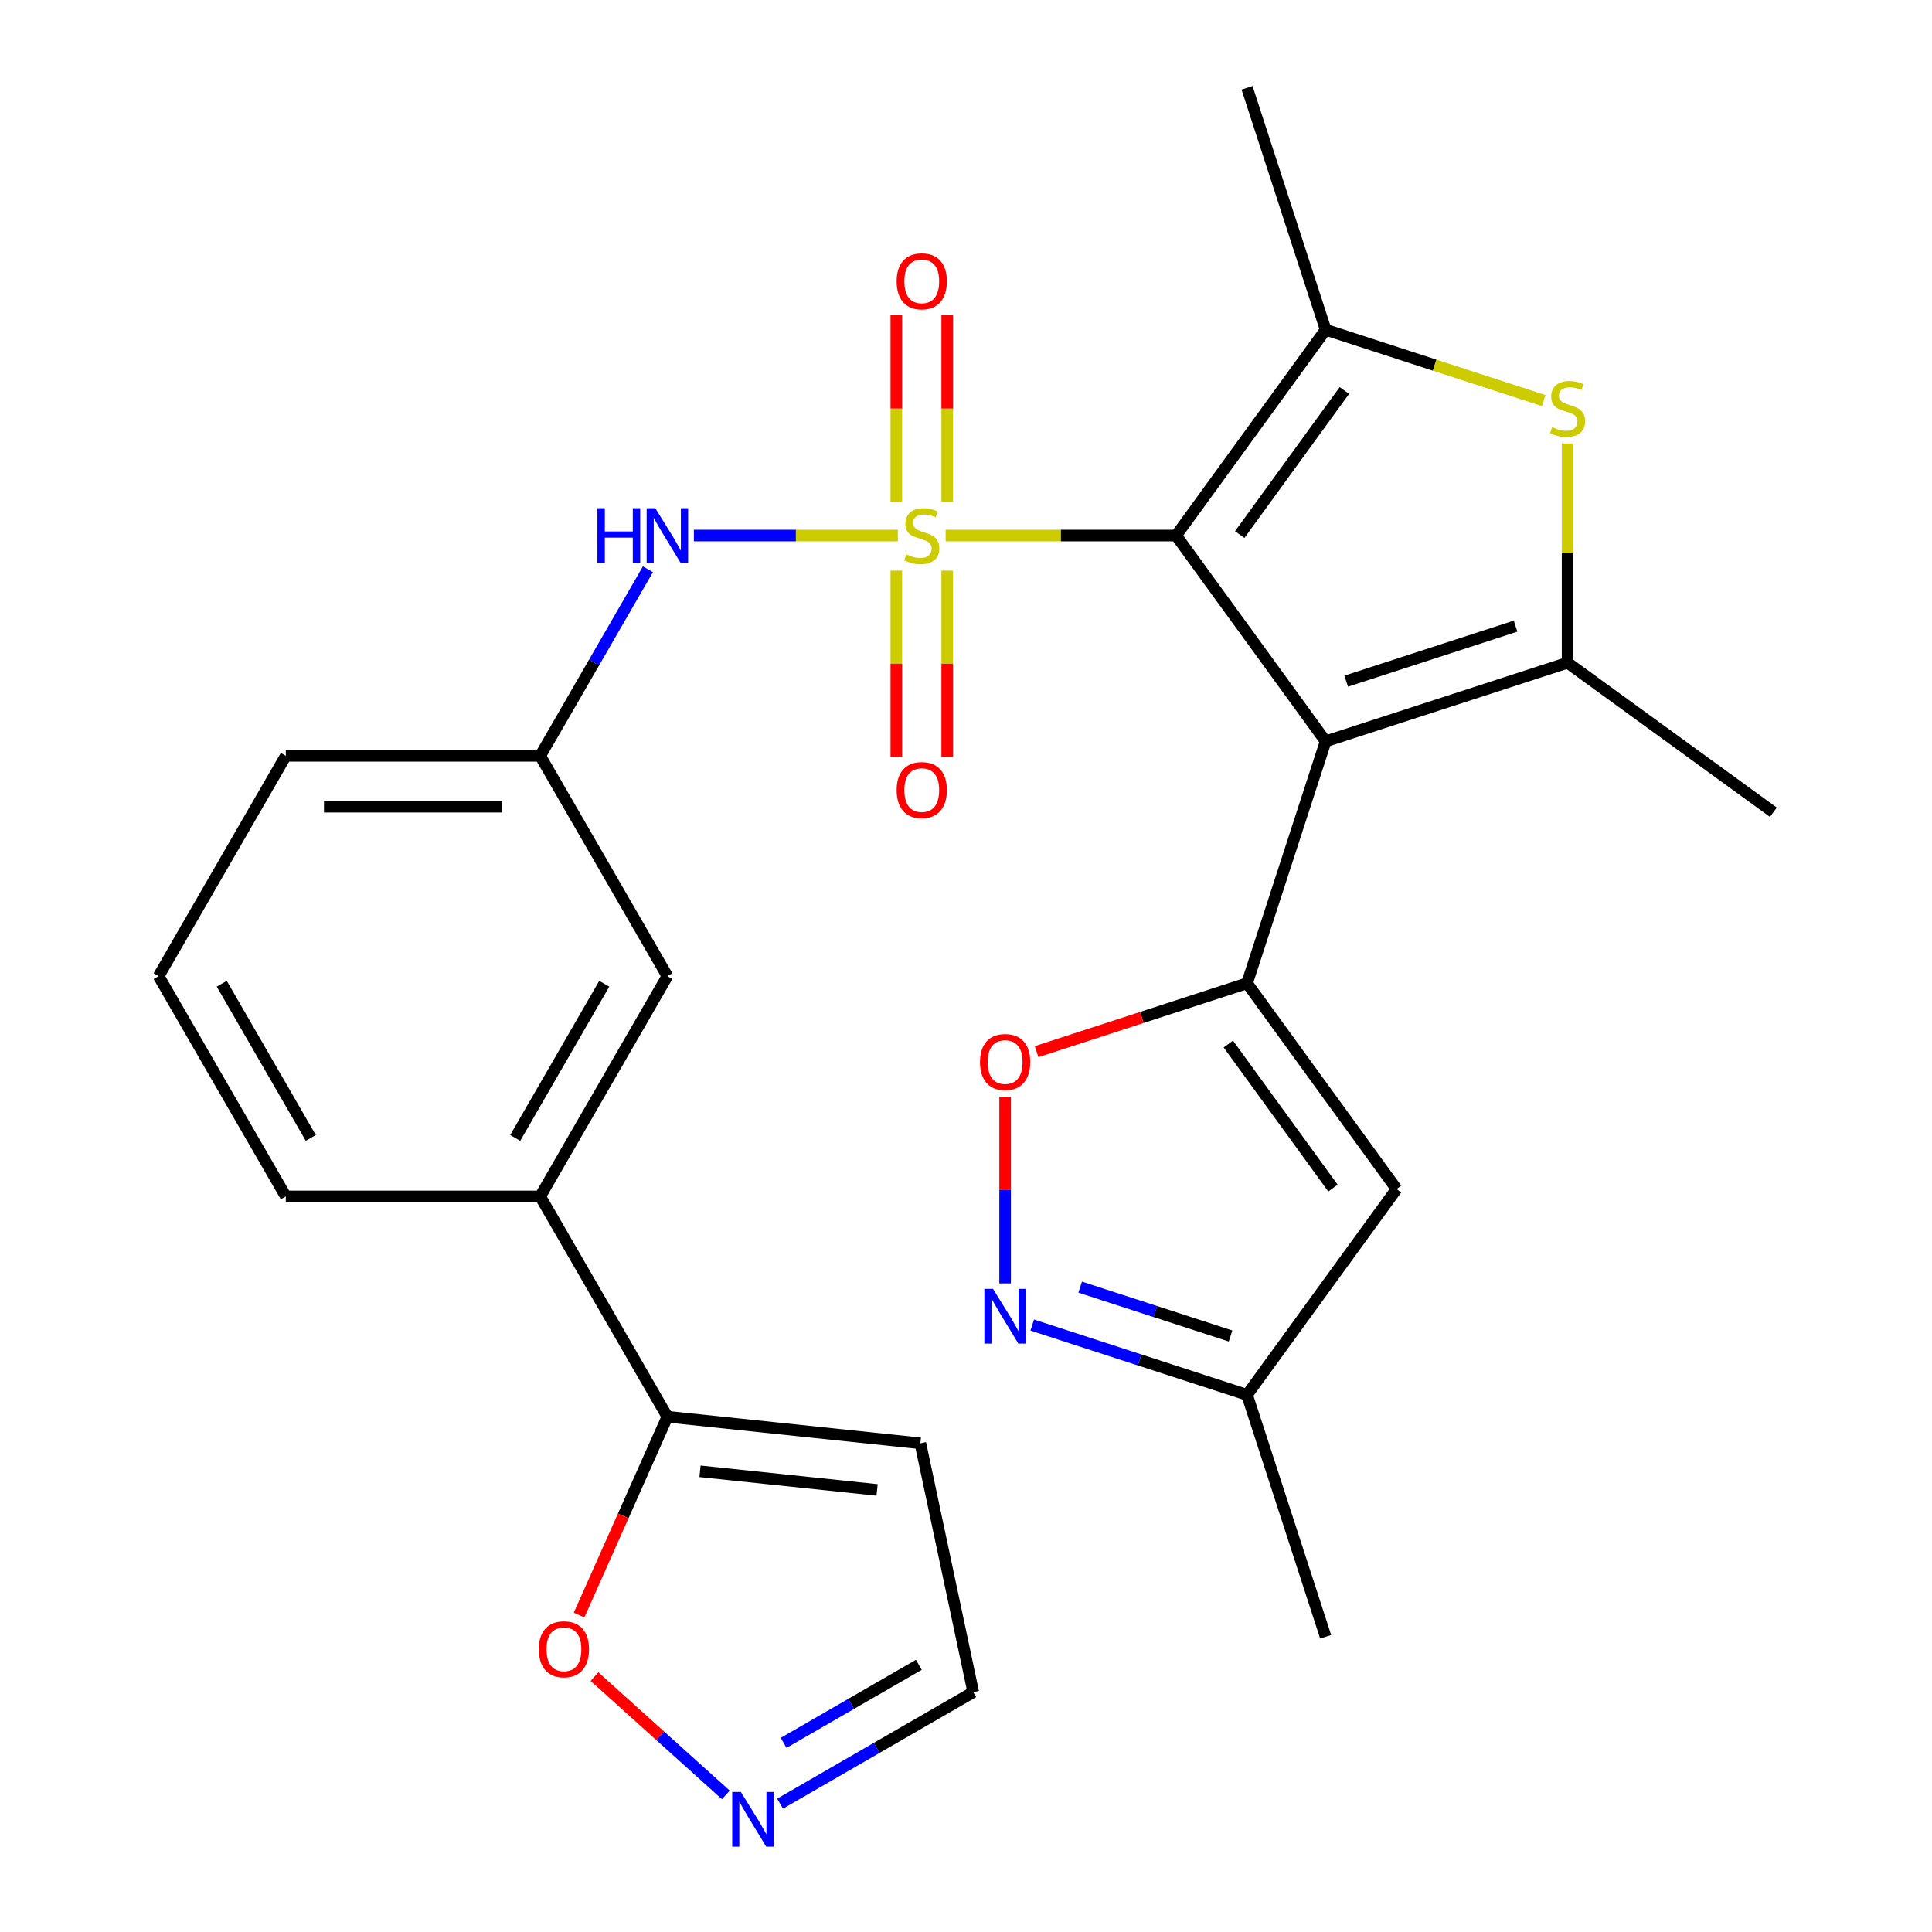 <?xml version='1.0' encoding='iso-8859-1'?>
<svg version='1.1' baseProfile='full'
              xmlns='http://www.w3.org/2000/svg'
                      xmlns:rdkit='http://www.rdkit.org/xml'
                      xmlns:xlink='http://www.w3.org/1999/xlink'
                  xml:space='preserve'
width='1000px' height='1000px' viewBox='0 0 1000 1000'>
<!-- END OF HEADER -->
<rect style='opacity:1.0;fill:#FFFFFF;stroke:none' width='1000' height='1000' x='0' y='0'> </rect>
<path class='bond-0' d='M 489.471,277.194 L 549.118,277.194' style='fill:none;fill-rule:evenodd;stroke:#CCCC00;stroke-width:6px;stroke-linecap:butt;stroke-linejoin:miter;stroke-opacity:1' />
<path class='bond-0' d='M 549.118,277.194 L 608.764,277.194' style='fill:none;fill-rule:evenodd;stroke:#000000;stroke-width:6px;stroke-linecap:butt;stroke-linejoin:miter;stroke-opacity:1' />
<path class='bond-8' d='M 464.728,277.194 L 411.943,277.194' style='fill:none;fill-rule:evenodd;stroke:#CCCC00;stroke-width:6px;stroke-linecap:butt;stroke-linejoin:miter;stroke-opacity:1' />
<path class='bond-8' d='M 411.943,277.194 L 359.157,277.194' style='fill:none;fill-rule:evenodd;stroke:#0000FF;stroke-width:6px;stroke-linecap:butt;stroke-linejoin:miter;stroke-opacity:1' />
<path class='bond-12' d='M 463.933,295.365 L 463.933,343.533' style='fill:none;fill-rule:evenodd;stroke:#CCCC00;stroke-width:6px;stroke-linecap:butt;stroke-linejoin:miter;stroke-opacity:1' />
<path class='bond-12' d='M 463.933,343.533 L 463.933,391.701' style='fill:none;fill-rule:evenodd;stroke:#FF0000;stroke-width:6px;stroke-linecap:butt;stroke-linejoin:miter;stroke-opacity:1' />
<path class='bond-12' d='M 490.266,295.365 L 490.266,343.533' style='fill:none;fill-rule:evenodd;stroke:#CCCC00;stroke-width:6px;stroke-linecap:butt;stroke-linejoin:miter;stroke-opacity:1' />
<path class='bond-12' d='M 490.266,343.533 L 490.266,391.701' style='fill:none;fill-rule:evenodd;stroke:#FF0000;stroke-width:6px;stroke-linecap:butt;stroke-linejoin:miter;stroke-opacity:1' />
<path class='bond-13' d='M 490.266,259.782 L 490.266,211.464' style='fill:none;fill-rule:evenodd;stroke:#CCCC00;stroke-width:6px;stroke-linecap:butt;stroke-linejoin:miter;stroke-opacity:1' />
<path class='bond-13' d='M 490.266,211.464 L 490.266,163.146' style='fill:none;fill-rule:evenodd;stroke:#FF0000;stroke-width:6px;stroke-linecap:butt;stroke-linejoin:miter;stroke-opacity:1' />
<path class='bond-13' d='M 463.933,259.782 L 463.933,211.464' style='fill:none;fill-rule:evenodd;stroke:#CCCC00;stroke-width:6px;stroke-linecap:butt;stroke-linejoin:miter;stroke-opacity:1' />
<path class='bond-13' d='M 463.933,211.464 L 463.933,163.146' style='fill:none;fill-rule:evenodd;stroke:#FF0000;stroke-width:6px;stroke-linecap:butt;stroke-linejoin:miter;stroke-opacity:1' />
<path class='bond-1' d='M 608.764,277.194 L 686.155,383.713' style='fill:none;fill-rule:evenodd;stroke:#000000;stroke-width:6px;stroke-linecap:butt;stroke-linejoin:miter;stroke-opacity:1' />
<path class='bond-3' d='M 608.764,277.194 L 686.155,170.675' style='fill:none;fill-rule:evenodd;stroke:#000000;stroke-width:6px;stroke-linecap:butt;stroke-linejoin:miter;stroke-opacity:1' />
<path class='bond-3' d='M 641.677,276.694 L 695.85,202.131' style='fill:none;fill-rule:evenodd;stroke:#000000;stroke-width:6px;stroke-linecap:butt;stroke-linejoin:miter;stroke-opacity:1' />
<path class='bond-2' d='M 686.155,383.713 L 645.468,508.933' style='fill:none;fill-rule:evenodd;stroke:#000000;stroke-width:6px;stroke-linecap:butt;stroke-linejoin:miter;stroke-opacity:1' />
<path class='bond-4' d='M 686.155,383.713 L 811.375,343.026' style='fill:none;fill-rule:evenodd;stroke:#000000;stroke-width:6px;stroke-linecap:butt;stroke-linejoin:miter;stroke-opacity:1' />
<path class='bond-4' d='M 696.8,352.566 L 784.455,324.085' style='fill:none;fill-rule:evenodd;stroke:#000000;stroke-width:6px;stroke-linecap:butt;stroke-linejoin:miter;stroke-opacity:1' />
<path class='bond-6' d='M 645.468,508.933 L 591.004,526.63' style='fill:none;fill-rule:evenodd;stroke:#000000;stroke-width:6px;stroke-linecap:butt;stroke-linejoin:miter;stroke-opacity:1' />
<path class='bond-6' d='M 591.004,526.63 L 536.539,544.326' style='fill:none;fill-rule:evenodd;stroke:#FF0000;stroke-width:6px;stroke-linecap:butt;stroke-linejoin:miter;stroke-opacity:1' />
<path class='bond-7' d='M 645.468,508.933 L 722.859,615.452' style='fill:none;fill-rule:evenodd;stroke:#000000;stroke-width:6px;stroke-linecap:butt;stroke-linejoin:miter;stroke-opacity:1' />
<path class='bond-7' d='M 635.773,540.389 L 689.946,614.952' style='fill:none;fill-rule:evenodd;stroke:#000000;stroke-width:6px;stroke-linecap:butt;stroke-linejoin:miter;stroke-opacity:1' />
<path class='bond-5' d='M 686.155,170.675 L 742.579,189.008' style='fill:none;fill-rule:evenodd;stroke:#000000;stroke-width:6px;stroke-linecap:butt;stroke-linejoin:miter;stroke-opacity:1' />
<path class='bond-5' d='M 742.579,189.008 L 799.003,207.342' style='fill:none;fill-rule:evenodd;stroke:#CCCC00;stroke-width:6px;stroke-linecap:butt;stroke-linejoin:miter;stroke-opacity:1' />
<path class='bond-21' d='M 686.155,170.675 L 645.468,45.455' style='fill:none;fill-rule:evenodd;stroke:#000000;stroke-width:6px;stroke-linecap:butt;stroke-linejoin:miter;stroke-opacity:1' />
<path class='bond-22' d='M 811.375,343.026 L 917.894,420.416' style='fill:none;fill-rule:evenodd;stroke:#000000;stroke-width:6px;stroke-linecap:butt;stroke-linejoin:miter;stroke-opacity:1' />
<path class='bond-27' d='M 811.375,343.026 L 811.375,286.28' style='fill:none;fill-rule:evenodd;stroke:#000000;stroke-width:6px;stroke-linecap:butt;stroke-linejoin:miter;stroke-opacity:1' />
<path class='bond-27' d='M 811.375,286.28 L 811.375,229.533' style='fill:none;fill-rule:evenodd;stroke:#CCCC00;stroke-width:6px;stroke-linecap:butt;stroke-linejoin:miter;stroke-opacity:1' />
<path class='bond-9' d='M 520.248,567.671 L 520.248,615.977' style='fill:none;fill-rule:evenodd;stroke:#FF0000;stroke-width:6px;stroke-linecap:butt;stroke-linejoin:miter;stroke-opacity:1' />
<path class='bond-9' d='M 520.248,615.977 L 520.248,664.284' style='fill:none;fill-rule:evenodd;stroke:#0000FF;stroke-width:6px;stroke-linecap:butt;stroke-linejoin:miter;stroke-opacity:1' />
<path class='bond-14' d='M 722.859,615.452 L 645.468,721.971' style='fill:none;fill-rule:evenodd;stroke:#000000;stroke-width:6px;stroke-linecap:butt;stroke-linejoin:miter;stroke-opacity:1' />
<path class='bond-18' d='M 335.359,294.645 L 307.481,342.932' style='fill:none;fill-rule:evenodd;stroke:#0000FF;stroke-width:6px;stroke-linecap:butt;stroke-linejoin:miter;stroke-opacity:1' />
<path class='bond-18' d='M 307.481,342.932 L 279.603,391.219' style='fill:none;fill-rule:evenodd;stroke:#000000;stroke-width:6px;stroke-linecap:butt;stroke-linejoin:miter;stroke-opacity:1' />
<path class='bond-29' d='M 534.279,685.843 L 589.874,703.907' style='fill:none;fill-rule:evenodd;stroke:#0000FF;stroke-width:6px;stroke-linecap:butt;stroke-linejoin:miter;stroke-opacity:1' />
<path class='bond-29' d='M 589.874,703.907 L 645.468,721.971' style='fill:none;fill-rule:evenodd;stroke:#000000;stroke-width:6px;stroke-linecap:butt;stroke-linejoin:miter;stroke-opacity:1' />
<path class='bond-29' d='M 559.095,666.218 L 598.011,678.863' style='fill:none;fill-rule:evenodd;stroke:#0000FF;stroke-width:6px;stroke-linecap:butt;stroke-linejoin:miter;stroke-opacity:1' />
<path class='bond-29' d='M 598.011,678.863 L 636.927,691.507' style='fill:none;fill-rule:evenodd;stroke:#000000;stroke-width:6px;stroke-linecap:butt;stroke-linejoin:miter;stroke-opacity:1' />
<path class='bond-10' d='M 345.435,733.293 L 279.603,619.268' style='fill:none;fill-rule:evenodd;stroke:#000000;stroke-width:6px;stroke-linecap:butt;stroke-linejoin:miter;stroke-opacity:1' />
<path class='bond-15' d='M 345.435,733.293 L 322.579,784.628' style='fill:none;fill-rule:evenodd;stroke:#000000;stroke-width:6px;stroke-linecap:butt;stroke-linejoin:miter;stroke-opacity:1' />
<path class='bond-15' d='M 322.579,784.628 L 299.724,835.963' style='fill:none;fill-rule:evenodd;stroke:#FF0000;stroke-width:6px;stroke-linecap:butt;stroke-linejoin:miter;stroke-opacity:1' />
<path class='bond-17' d='M 345.435,733.293 L 476.378,747.056' style='fill:none;fill-rule:evenodd;stroke:#000000;stroke-width:6px;stroke-linecap:butt;stroke-linejoin:miter;stroke-opacity:1' />
<path class='bond-17' d='M 362.324,761.546 L 453.984,771.18' style='fill:none;fill-rule:evenodd;stroke:#000000;stroke-width:6px;stroke-linecap:butt;stroke-linejoin:miter;stroke-opacity:1' />
<path class='bond-11' d='M 375.697,929.041 L 341.699,898.43' style='fill:none;fill-rule:evenodd;stroke:#0000FF;stroke-width:6px;stroke-linecap:butt;stroke-linejoin:miter;stroke-opacity:1' />
<path class='bond-11' d='M 341.699,898.43 L 307.702,867.819' style='fill:none;fill-rule:evenodd;stroke:#FF0000;stroke-width:6px;stroke-linecap:butt;stroke-linejoin:miter;stroke-opacity:1' />
<path class='bond-30' d='M 403.76,933.574 L 453.756,904.709' style='fill:none;fill-rule:evenodd;stroke:#0000FF;stroke-width:6px;stroke-linecap:butt;stroke-linejoin:miter;stroke-opacity:1' />
<path class='bond-30' d='M 453.756,904.709 L 503.753,875.843' style='fill:none;fill-rule:evenodd;stroke:#000000;stroke-width:6px;stroke-linecap:butt;stroke-linejoin:miter;stroke-opacity:1' />
<path class='bond-30' d='M 405.592,902.109 L 440.59,881.904' style='fill:none;fill-rule:evenodd;stroke:#0000FF;stroke-width:6px;stroke-linecap:butt;stroke-linejoin:miter;stroke-opacity:1' />
<path class='bond-30' d='M 440.59,881.904 L 475.588,861.698' style='fill:none;fill-rule:evenodd;stroke:#000000;stroke-width:6px;stroke-linecap:butt;stroke-linejoin:miter;stroke-opacity:1' />
<path class='bond-26' d='M 645.468,721.971 L 686.155,847.191' style='fill:none;fill-rule:evenodd;stroke:#000000;stroke-width:6px;stroke-linecap:butt;stroke-linejoin:miter;stroke-opacity:1' />
<path class='bond-16' d='M 279.603,619.268 L 345.435,505.243' style='fill:none;fill-rule:evenodd;stroke:#000000;stroke-width:6px;stroke-linecap:butt;stroke-linejoin:miter;stroke-opacity:1' />
<path class='bond-16' d='M 266.673,588.998 L 312.755,509.181' style='fill:none;fill-rule:evenodd;stroke:#000000;stroke-width:6px;stroke-linecap:butt;stroke-linejoin:miter;stroke-opacity:1' />
<path class='bond-28' d='M 279.603,619.268 L 147.938,619.268' style='fill:none;fill-rule:evenodd;stroke:#000000;stroke-width:6px;stroke-linecap:butt;stroke-linejoin:miter;stroke-opacity:1' />
<path class='bond-20' d='M 476.378,747.056 L 503.753,875.843' style='fill:none;fill-rule:evenodd;stroke:#000000;stroke-width:6px;stroke-linecap:butt;stroke-linejoin:miter;stroke-opacity:1' />
<path class='bond-19' d='M 279.603,391.219 L 345.435,505.243' style='fill:none;fill-rule:evenodd;stroke:#000000;stroke-width:6px;stroke-linecap:butt;stroke-linejoin:miter;stroke-opacity:1' />
<path class='bond-25' d='M 279.603,391.219 L 147.938,391.219' style='fill:none;fill-rule:evenodd;stroke:#000000;stroke-width:6px;stroke-linecap:butt;stroke-linejoin:miter;stroke-opacity:1' />
<path class='bond-25' d='M 259.853,417.551 L 167.688,417.551' style='fill:none;fill-rule:evenodd;stroke:#000000;stroke-width:6px;stroke-linecap:butt;stroke-linejoin:miter;stroke-opacity:1' />
<path class='bond-23' d='M 147.938,619.268 L 82.106,505.243' style='fill:none;fill-rule:evenodd;stroke:#000000;stroke-width:6px;stroke-linecap:butt;stroke-linejoin:miter;stroke-opacity:1' />
<path class='bond-23' d='M 160.869,588.998 L 114.786,509.181' style='fill:none;fill-rule:evenodd;stroke:#000000;stroke-width:6px;stroke-linecap:butt;stroke-linejoin:miter;stroke-opacity:1' />
<path class='bond-24' d='M 82.106,505.243 L 147.938,391.219' style='fill:none;fill-rule:evenodd;stroke:#000000;stroke-width:6px;stroke-linecap:butt;stroke-linejoin:miter;stroke-opacity:1' />
<path  class='atom-0' d='M 469.1 286.914
Q 469.42 287.034, 470.74 287.594
Q 472.06 288.154, 473.5 288.514
Q 474.98 288.834, 476.42 288.834
Q 479.1 288.834, 480.66 287.554
Q 482.22 286.234, 482.22 283.954
Q 482.22 282.394, 481.42 281.434
Q 480.66 280.474, 479.46 279.954
Q 478.26 279.434, 476.26 278.834
Q 473.74 278.074, 472.22 277.354
Q 470.74 276.634, 469.66 275.114
Q 468.62 273.594, 468.62 271.034
Q 468.62 267.474, 471.02 265.274
Q 473.46 263.074, 478.26 263.074
Q 481.54 263.074, 485.26 264.634
L 484.34 267.714
Q 480.94 266.314, 478.38 266.314
Q 475.62 266.314, 474.1 267.474
Q 472.58 268.594, 472.62 270.554
Q 472.62 272.074, 473.38 272.994
Q 474.18 273.914, 475.3 274.434
Q 476.46 274.954, 478.38 275.554
Q 480.94 276.354, 482.46 277.154
Q 483.98 277.954, 485.06 279.594
Q 486.18 281.194, 486.18 283.954
Q 486.18 287.874, 483.54 289.994
Q 480.94 292.074, 476.58 292.074
Q 474.06 292.074, 472.14 291.514
Q 470.26 290.994, 468.02 290.074
L 469.1 286.914
' fill='#CCCC00'/>
<path  class='atom-6' d='M 803.375 221.082
Q 803.695 221.202, 805.015 221.762
Q 806.335 222.322, 807.775 222.682
Q 809.255 223.002, 810.695 223.002
Q 813.375 223.002, 814.935 221.722
Q 816.495 220.402, 816.495 218.122
Q 816.495 216.562, 815.695 215.602
Q 814.935 214.642, 813.735 214.122
Q 812.535 213.602, 810.535 213.002
Q 808.015 212.242, 806.495 211.522
Q 805.015 210.802, 803.935 209.282
Q 802.895 207.762, 802.895 205.202
Q 802.895 201.642, 805.295 199.442
Q 807.735 197.242, 812.535 197.242
Q 815.815 197.242, 819.535 198.802
L 818.615 201.882
Q 815.215 200.482, 812.655 200.482
Q 809.895 200.482, 808.375 201.642
Q 806.855 202.762, 806.895 204.722
Q 806.895 206.242, 807.655 207.162
Q 808.455 208.082, 809.575 208.602
Q 810.735 209.122, 812.655 209.722
Q 815.215 210.522, 816.735 211.322
Q 818.255 212.122, 819.335 213.762
Q 820.455 215.362, 820.455 218.122
Q 820.455 222.042, 817.815 224.162
Q 815.215 226.242, 810.855 226.242
Q 808.335 226.242, 806.415 225.682
Q 804.535 225.162, 802.295 224.242
L 803.375 221.082
' fill='#CCCC00'/>
<path  class='atom-7' d='M 507.248 549.7
Q 507.248 542.9, 510.608 539.1
Q 513.968 535.3, 520.248 535.3
Q 526.528 535.3, 529.888 539.1
Q 533.248 542.9, 533.248 549.7
Q 533.248 556.58, 529.848 560.5
Q 526.448 564.38, 520.248 564.38
Q 514.008 564.38, 510.608 560.5
Q 507.248 556.62, 507.248 549.7
M 520.248 561.18
Q 524.568 561.18, 526.888 558.3
Q 529.248 555.38, 529.248 549.7
Q 529.248 544.14, 526.888 541.34
Q 524.568 538.5, 520.248 538.5
Q 515.928 538.5, 513.568 541.3
Q 511.248 544.1, 511.248 549.7
Q 511.248 555.42, 513.568 558.3
Q 515.928 561.18, 520.248 561.18
' fill='#FF0000'/>
<path  class='atom-9' d='M 309.215 263.034
L 313.055 263.034
L 313.055 275.074
L 327.535 275.074
L 327.535 263.034
L 331.375 263.034
L 331.375 291.354
L 327.535 291.354
L 327.535 278.274
L 313.055 278.274
L 313.055 291.354
L 309.215 291.354
L 309.215 263.034
' fill='#0000FF'/>
<path  class='atom-9' d='M 339.175 263.034
L 348.455 278.034
Q 349.375 279.514, 350.855 282.194
Q 352.335 284.874, 352.415 285.034
L 352.415 263.034
L 356.175 263.034
L 356.175 291.354
L 352.295 291.354
L 342.335 274.954
Q 341.175 273.034, 339.935 270.834
Q 338.735 268.634, 338.375 267.954
L 338.375 291.354
L 334.695 291.354
L 334.695 263.034
L 339.175 263.034
' fill='#0000FF'/>
<path  class='atom-10' d='M 513.988 667.124
L 523.268 682.124
Q 524.188 683.604, 525.668 686.284
Q 527.148 688.964, 527.228 689.124
L 527.228 667.124
L 530.988 667.124
L 530.988 695.444
L 527.108 695.444
L 517.148 679.044
Q 515.988 677.124, 514.748 674.924
Q 513.548 672.724, 513.188 672.044
L 513.188 695.444
L 509.508 695.444
L 509.508 667.124
L 513.988 667.124
' fill='#0000FF'/>
<path  class='atom-12' d='M 383.468 927.515
L 392.748 942.515
Q 393.668 943.995, 395.148 946.675
Q 396.628 949.355, 396.708 949.515
L 396.708 927.515
L 400.468 927.515
L 400.468 955.835
L 396.588 955.835
L 386.628 939.435
Q 385.468 937.515, 384.228 935.315
Q 383.028 933.115, 382.668 932.435
L 382.668 955.835
L 378.988 955.835
L 378.988 927.515
L 383.468 927.515
' fill='#0000FF'/>
<path  class='atom-13' d='M 464.1 408.938
Q 464.1 402.138, 467.46 398.338
Q 470.82 394.538, 477.1 394.538
Q 483.38 394.538, 486.74 398.338
Q 490.1 402.138, 490.1 408.938
Q 490.1 415.818, 486.7 419.738
Q 483.3 423.618, 477.1 423.618
Q 470.86 423.618, 467.46 419.738
Q 464.1 415.858, 464.1 408.938
M 477.1 420.418
Q 481.42 420.418, 483.74 417.538
Q 486.1 414.618, 486.1 408.938
Q 486.1 403.378, 483.74 400.578
Q 481.42 397.738, 477.1 397.738
Q 472.78 397.738, 470.42 400.538
Q 468.1 403.338, 468.1 408.938
Q 468.1 414.658, 470.42 417.538
Q 472.78 420.418, 477.1 420.418
' fill='#FF0000'/>
<path  class='atom-14' d='M 464.1 145.609
Q 464.1 138.809, 467.46 135.009
Q 470.82 131.209, 477.1 131.209
Q 483.38 131.209, 486.74 135.009
Q 490.1 138.809, 490.1 145.609
Q 490.1 152.489, 486.7 156.409
Q 483.3 160.289, 477.1 160.289
Q 470.86 160.289, 467.46 156.409
Q 464.1 152.529, 464.1 145.609
M 477.1 157.089
Q 481.42 157.089, 483.74 154.209
Q 486.1 151.289, 486.1 145.609
Q 486.1 140.049, 483.74 137.249
Q 481.42 134.409, 477.1 134.409
Q 472.78 134.409, 470.42 137.209
Q 468.1 140.009, 468.1 145.609
Q 468.1 151.329, 470.42 154.209
Q 472.78 157.089, 477.1 157.089
' fill='#FF0000'/>
<path  class='atom-16' d='M 278.882 853.655
Q 278.882 846.855, 282.242 843.055
Q 285.602 839.255, 291.882 839.255
Q 298.162 839.255, 301.522 843.055
Q 304.882 846.855, 304.882 853.655
Q 304.882 860.535, 301.482 864.455
Q 298.082 868.335, 291.882 868.335
Q 285.642 868.335, 282.242 864.455
Q 278.882 860.575, 278.882 853.655
M 291.882 865.135
Q 296.202 865.135, 298.522 862.255
Q 300.882 859.335, 300.882 853.655
Q 300.882 848.095, 298.522 845.295
Q 296.202 842.455, 291.882 842.455
Q 287.562 842.455, 285.202 845.255
Q 282.882 848.055, 282.882 853.655
Q 282.882 859.375, 285.202 862.255
Q 287.562 865.135, 291.882 865.135
' fill='#FF0000'/>
</svg>
